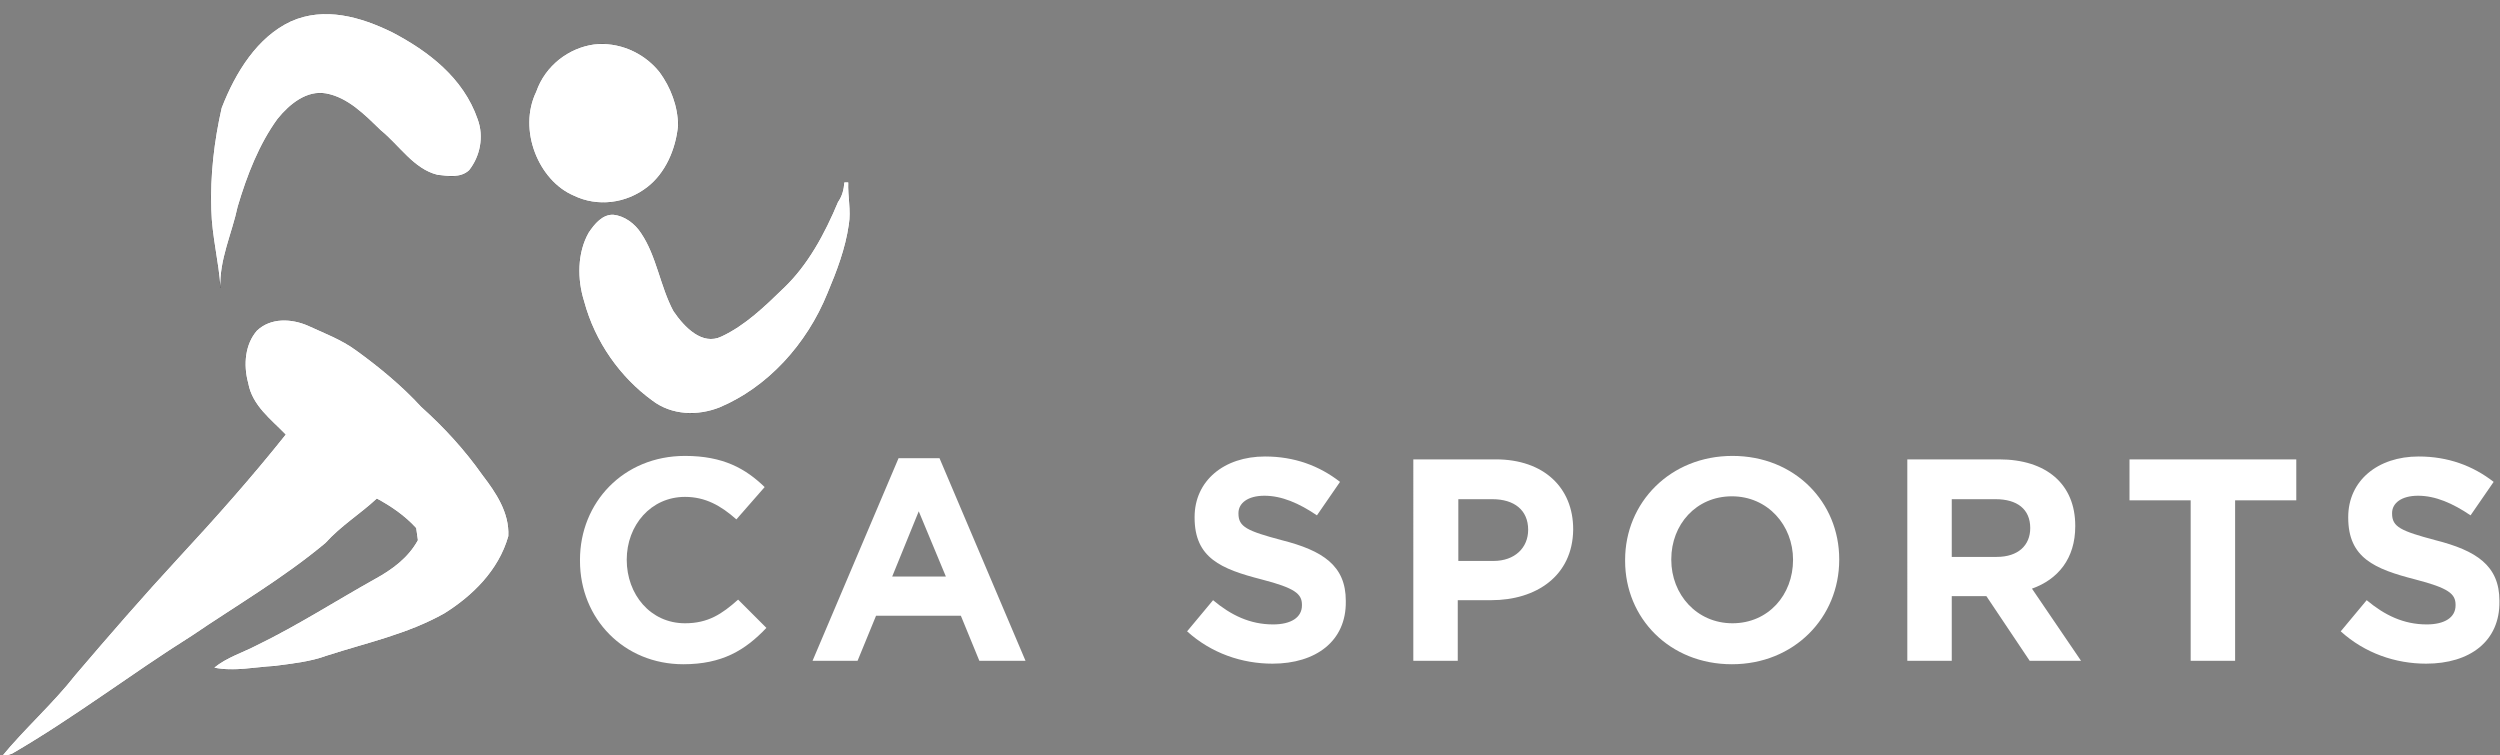 <?xml version="1.0" encoding="utf-8"?>
<!-- Generator: Adobe Illustrator 27.0.0, SVG Export Plug-In . SVG Version: 6.00 Build 0)  -->
<svg version="1.1" id="Ebene_1" xmlns="http://www.w3.org/2000/svg" xmlns:xlink="http://www.w3.org/1999/xlink" x="0px" y="0px"
	 viewBox="0 0 433.2 130.9" style="enable-background:new 0 0 433.2 130.9;" xml:space="preserve">
<rect x="0" y="0" width="433.2" height="130.9" fill="#808080" stroke="none"/>
<style type="text/css">
	.st0{fill:#FFFFFF;stroke:#020203;stroke-width:3.122467e-02;stroke-miterlimit:3.123;}
	.st1{fill:#FFFFFF;}
</style>
<g>
	<g>
		<g>
			<path class="st0" d="M50.4,3.7c5.8-2.6,12.1-0.8,17.6,1.9c6.1,3.2,12.3,7.8,14.8,15.1c1.1,3,0.4,6.4-1.5,8.8
				c-1.5,1.4-3.7,1-5.5,0.8c-4.1-1-6.6-5.1-9.8-7.7c-2.8-2.7-5.7-5.7-9.5-6.4c-3.3-0.6-6.3,1.8-8.4,4.4c-3.2,4.4-5.3,9.8-6.9,15.2
				c-1,4.7-3.2,9.2-3,14.1c-0.3-4.6-1.5-9-1.6-13.6c-0.2-5.9,0.5-11.9,1.8-17.6C40.8,12.5,44.6,6.4,50.4,3.7L50.4,3.7z"/>
		</g>
	</g>
	<path class="st1" d="M50.4,3.7c5.8-2.6,12.1-0.8,17.6,1.9c6.1,3.2,12.3,7.8,14.8,15.1c1.1,3,0.4,6.4-1.5,8.8
		c-1.5,1.4-3.7,1-5.5,0.8c-4.1-1-6.6-5.1-9.8-7.7c-2.8-2.7-5.7-5.7-9.5-6.4c-3.3-0.6-6.3,1.8-8.4,4.4c-3.2,4.4-5.3,9.8-6.9,15.2
		c-1,4.7-3.2,9.2-3,14.1c-0.3-4.6-1.5-9-1.6-13.6c-0.2-5.9,0.5-11.9,1.8-17.6C40.8,12.5,44.6,6.4,50.4,3.7L50.4,3.7z"/>
	<path class="st0" d="M102.9,7.7c4.2-0.5,8.6,1.3,11.4,4.8c1.9,2.6,3.2,5.9,3.2,9.3c-0.4,4.1-2.2,8.2-5.3,10.6
		c-3.7,2.9-8.7,3.5-12.8,1.5c-6.1-2.6-9.7-11.4-6.5-18C94.5,11.3,98.6,8.3,102.9,7.7z"/>
	<path class="st1" d="M102.9,7.7c4.2-0.5,8.6,1.3,11.4,4.8c1.9,2.6,3.2,5.9,3.2,9.3c-0.4,4.1-2.2,8.2-5.3,10.6
		c-3.7,2.9-8.7,3.5-12.8,1.5c-6.1-2.6-9.7-11.4-6.5-18C94.5,11.3,98.6,8.3,102.9,7.7z"/>
	<g>
		<g>
			<path class="st0" d="M146.3,31.6c0.2,0,0.5,0,0.7,0c-0.1,2.4,0.5,4.9,0.1,7.3c-0.6,4.2-2.1,8.1-3.7,11.9
				c-3.6,8.9-10.4,16.3-18.7,19.8c-3.8,1.5-8.3,1.4-11.7-1.2c-5.5-4-9.9-10.1-11.8-17.2c-1.2-3.8-1.2-8.4,0.8-11.9
				c1-1.5,2.4-3.2,4.3-3.1c1.9,0.2,3.7,1.5,4.8,3.2c2.7,4,3.3,9.2,5.6,13.5c1.9,2.8,5,6,8.3,4.4c4.1-1.9,7.5-5.2,10.8-8.4
				c4.2-4,7.1-9.4,9.4-14.9C145.9,34,146.2,32.9,146.3,31.6L146.3,31.6z"/>
		</g>
	</g>
	<g>
		<g>
			<path class="st1" d="M146.3,31.6c0.2,0,0.5,0,0.7,0c-0.1,2.4,0.5,4.9,0.1,7.3c-0.6,4.2-2.1,8.1-3.7,11.9
				c-3.6,8.9-10.4,16.3-18.7,19.8c-3.8,1.5-8.3,1.4-11.7-1.2c-5.5-4-9.9-10.1-11.8-17.2c-1.2-3.8-1.2-8.4,0.8-11.9
				c1-1.5,2.4-3.2,4.3-3.1c1.9,0.2,3.7,1.5,4.8,3.2c2.7,4,3.3,9.2,5.6,13.5c1.9,2.8,5,6,8.3,4.4c4.1-1.9,7.5-5.2,10.8-8.4
				c4.2-4,7.1-9.4,9.4-14.9C145.9,34,146.2,32.9,146.3,31.6L146.3,31.6z"/>
		</g>
	</g>
	<g>
		<g>
			<path class="st0" d="M44.5,57.3c2.4-2.3,6-2.1,8.8-0.9c2.8,1.3,5.8,2.4,8.4,4.3c4,2.9,7.9,6.1,11.3,9.8
				c3.9,3.5,7.5,7.4,10.6,11.8c2.3,3,4.7,6.5,4.5,10.6c-1.7,6-6.3,10.4-11.1,13.4c-6.4,3.6-13.5,5.1-20.3,7.3
				c-3,1.1-6.1,1.4-9.1,1.8c-3.5,0.2-7,1-10.5,0.3c2.2-1.8,4.9-2.6,7.4-3.9c7-3.4,13.7-7.7,20.5-11.5c2.9-1.6,5.7-3.6,7.4-6.7
				c-0.1-0.7-0.2-1.4-0.3-2.1c-2-2.2-4.4-3.8-6.8-5.1c-2.9,2.7-6.2,4.7-8.9,7.7c-7.3,6.1-15.4,10.8-23.2,16.1
				c-10.5,6.6-20.4,14.2-31.1,20.4c-0.6,0.2-1.3,0.4-1.9,0.6c4.1-5,8.9-9.2,12.9-14.3c5.8-6.8,11.7-13.6,17.8-20.2
				c6.4-6.9,12.7-14,18.6-21.4c-2.5-2.6-5.8-5-6.5-8.9C42.1,63.1,42.5,59.6,44.5,57.3L44.5,57.3z"/>
		</g>
	</g>
	<g>
		<g>
			<path class="st1" d="M44.5,57.3c2.4-2.3,6-2.1,8.8-0.9c2.8,1.3,5.8,2.4,8.4,4.3c4,2.9,7.9,6.1,11.3,9.8
				c3.9,3.5,7.5,7.4,10.6,11.8c2.3,3,4.7,6.5,4.5,10.6c-1.7,6-6.3,10.4-11.1,13.4c-6.4,3.6-13.5,5.1-20.3,7.3
				c-3,1.1-6.1,1.4-9.1,1.8c-3.5,0.2-7,1-10.5,0.3c2.2-1.8,4.9-2.6,7.4-3.9c7-3.4,13.7-7.7,20.5-11.5c2.9-1.6,5.7-3.6,7.4-6.7
				c-0.1-0.7-0.2-1.4-0.3-2.1c-2-2.2-4.4-3.8-6.8-5.1c-2.9,2.7-6.2,4.7-8.9,7.7c-7.3,6.1-15.4,10.8-23.2,16.1
				c-10.5,6.6-20.4,14.2-31.1,20.4c-0.6,0.2-1.3,0.4-1.9,0.6c4.1-5,8.9-9.2,12.9-14.3c5.8-6.8,11.7-13.6,17.8-20.2
				c6.4-6.9,12.7-14,18.6-21.4c-2.5-2.6-5.8-5-6.5-8.9C42.1,63.1,42.5,59.6,44.5,57.3L44.5,57.3z"/>
		</g>
	</g>
</g>
<g>
	<path class="st1" d="M118.4,115.1c-10.3,0-17.9-7.9-17.9-17.9V97c0-9.9,7.5-18,18.2-18c6.6,0,10.5,2.2,13.8,5.4l-4.9,5.6
		c-2.7-2.4-5.4-3.9-8.9-3.9c-5.9,0-10.1,4.9-10.1,10.9V97c0,6,4.1,11,10.1,11c4,0,6.4-1.6,9.2-4.1l4.9,4.9
		C129.1,112.7,125.1,115.1,118.4,115.1z"/>
	<path class="st1" d="M169.7,114.5l-3.2-7.8h-14.7l-3.2,7.8h-7.8l14.9-35.1h7.1l14.9,35.1H169.7z M159.2,88.6l-4.6,11.3h9.3
		L159.2,88.6z"/>
	<path class="st1" d="M220.5,115c-5.3,0-10.6-1.8-14.8-5.6l4.5-5.4c3.1,2.6,6.4,4.2,10.4,4.2c3.1,0,5-1.2,5-3.3v-0.1
		c0-1.9-1.2-2.9-7-4.4c-7-1.8-11.6-3.7-11.6-10.7v-0.1c0-6.3,5.1-10.5,12.2-10.5c5.1,0,9.4,1.6,13,4.4l-4,5.8
		c-3.1-2.1-6.1-3.4-9.1-3.4c-2.9,0-4.5,1.3-4.5,3V89c0,2.3,1.5,3,7.5,4.6c7.1,1.8,11.1,4.4,11.1,10.5v0.1
		C233.3,111.1,228,115,220.5,115z"/>
	<path class="st1" d="M258.4,104h-5.8v10.5h-7.7V79.6h14.3c8.3,0,13.4,4.9,13.4,12.1v0.1C272.5,99.8,266.2,104,258.4,104z
		 M264.8,91.8c0-3.4-2.4-5.3-6.2-5.3h-5.9v10.7h6.1C262.5,97.2,264.8,94.9,264.8,91.8L264.8,91.8z"/>
	<path class="st1" d="M300.1,115.1c-10.8,0-18.5-8-18.5-17.9V97c0-9.9,7.8-18,18.6-18c10.8,0,18.5,8,18.5,17.9V97
		C318.7,107,310.9,115.1,300.1,115.1z M310.7,97c0-6-4.4-11-10.6-11c-6.2,0-10.5,4.9-10.5,10.9V97c0,6,4.4,11,10.6,11
		C306.4,108,310.7,103.1,310.7,97L310.7,97z"/>
	<path class="st1" d="M351.7,114.5l-7.5-11.2h-6v11.2h-7.7V79.6h15.9c8.2,0,13.2,4.3,13.2,11.5v0.1c0,5.6-3,9.2-7.5,10.8l8.5,12.5
		H351.7z M351.8,91.5c0-3.3-2.3-5-6-5h-7.6v10h7.8C349.7,96.5,351.8,94.5,351.8,91.5L351.8,91.5z"/>
	<path class="st1" d="M387.3,86.7v27.8h-7.7V86.7H369v-7.1h28.9v7.1H387.3z"/>
	<path class="st1" d="M420.4,115c-5.3,0-10.6-1.8-14.8-5.6l4.5-5.4c3.1,2.6,6.4,4.2,10.4,4.2c3.1,0,5-1.2,5-3.3v-0.1
		c0-1.9-1.2-2.9-7-4.4c-7-1.8-11.6-3.7-11.6-10.7v-0.1c0-6.3,5.1-10.5,12.2-10.5c5.1,0,9.4,1.6,13,4.4l-4,5.8
		c-3.1-2.1-6.1-3.4-9.1-3.4c-2.9,0-4.5,1.3-4.5,3V89c0,2.3,1.5,3,7.5,4.6c7.1,1.8,11.1,4.4,11.1,10.5v0.1
		C433.2,111.1,428,115,420.4,115z"/>
</g>
</svg>
